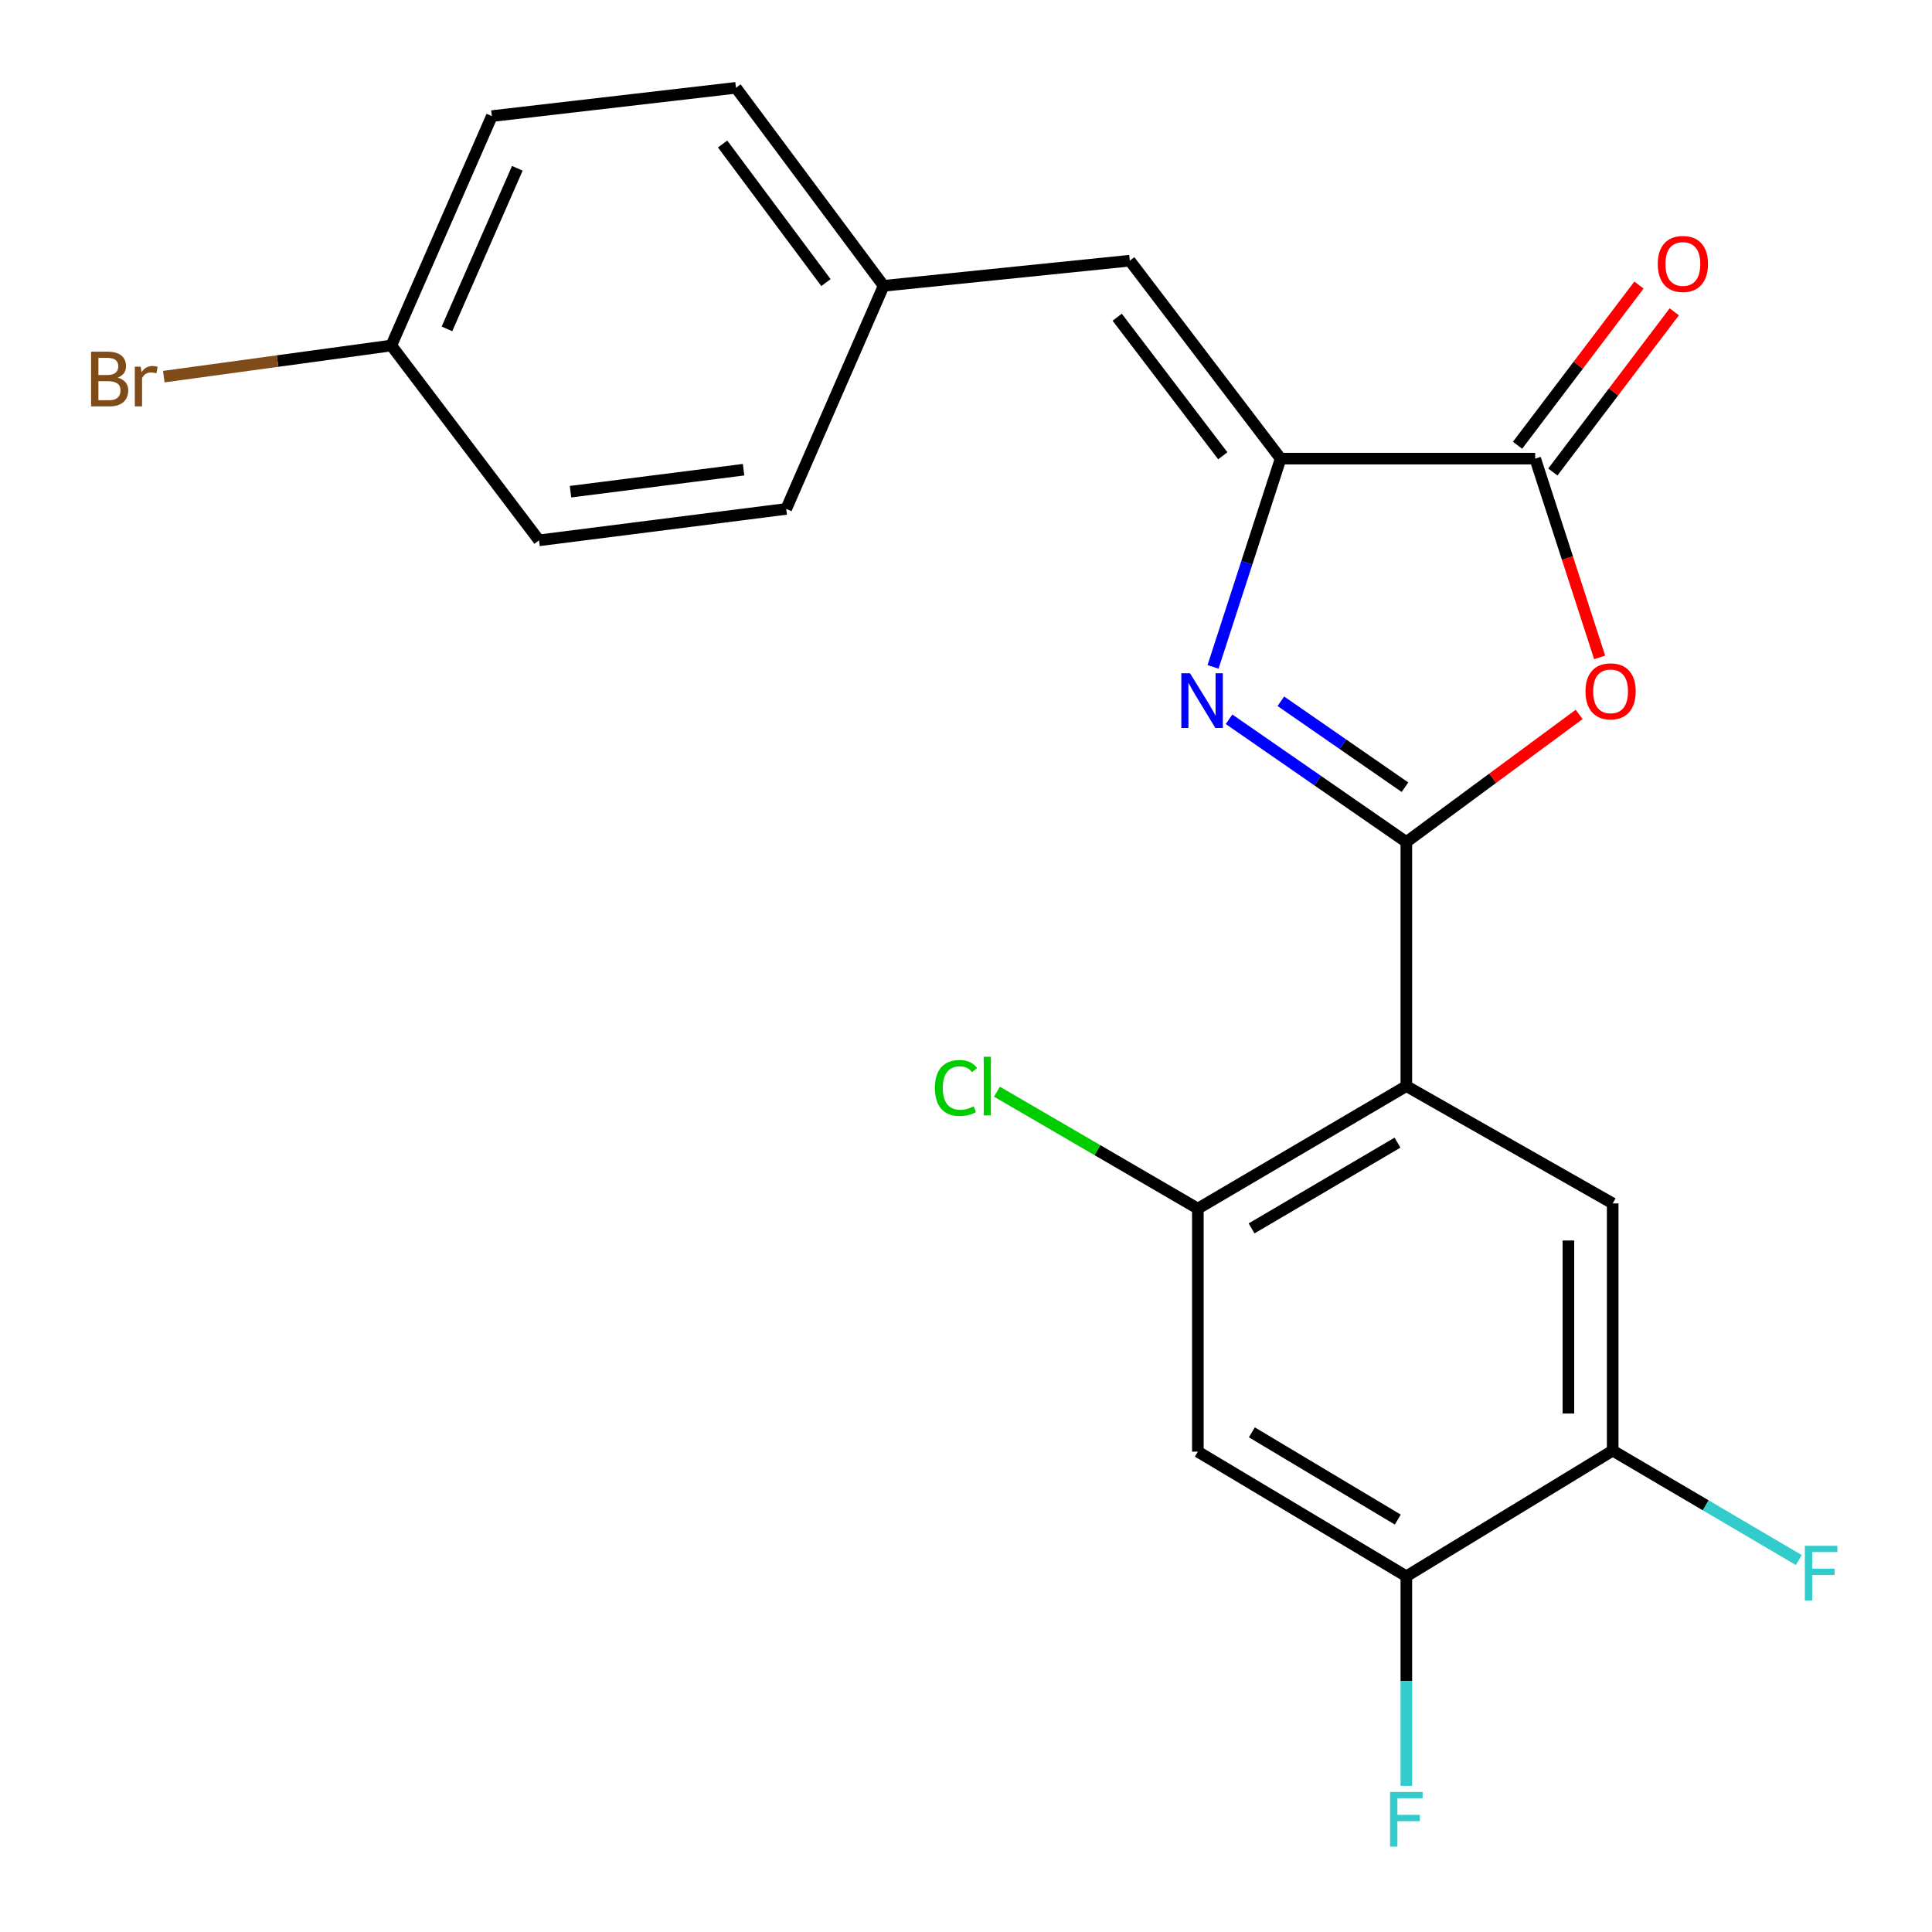 <?xml version='1.0' encoding='iso-8859-1'?>
<svg version='1.1' baseProfile='full'
              xmlns='http://www.w3.org/2000/svg'
                      xmlns:rdkit='http://www.rdkit.org/xml'
                      xmlns:xlink='http://www.w3.org/1999/xlink'
                  xml:space='preserve'
width='1000px' height='1000px' viewBox='0 0 1000 1000'>
<!-- END OF HEADER -->
<rect style='opacity:1.0;fill:#FFFFFF;stroke:none' width='1000' height='1000' x='0' y='0'> </rect>
<path class='bond-0' d='M 727.92,435.827 L 682.037,404.059' style='fill:none;fill-rule:evenodd;stroke:#000000;stroke-width:6px;stroke-linecap:butt;stroke-linejoin:miter;stroke-opacity:1' />
<path class='bond-0' d='M 682.037,404.059 L 636.154,372.292' style='fill:none;fill-rule:evenodd;stroke:#0000FF;stroke-width:6px;stroke-linecap:butt;stroke-linejoin:miter;stroke-opacity:1' />
<path class='bond-0' d='M 727.204,407.451 L 695.085,385.214' style='fill:none;fill-rule:evenodd;stroke:#000000;stroke-width:6px;stroke-linecap:butt;stroke-linejoin:miter;stroke-opacity:1' />
<path class='bond-0' d='M 695.085,385.214 L 662.967,362.976' style='fill:none;fill-rule:evenodd;stroke:#0000FF;stroke-width:6px;stroke-linecap:butt;stroke-linejoin:miter;stroke-opacity:1' />
<path class='bond-1' d='M 727.92,435.827 L 727.92,562.152' style='fill:none;fill-rule:evenodd;stroke:#000000;stroke-width:6px;stroke-linecap:butt;stroke-linejoin:miter;stroke-opacity:1' />
<path class='bond-2' d='M 727.92,435.827 L 772.638,402.803' style='fill:none;fill-rule:evenodd;stroke:#000000;stroke-width:6px;stroke-linecap:butt;stroke-linejoin:miter;stroke-opacity:1' />
<path class='bond-2' d='M 772.638,402.803 L 817.356,369.78' style='fill:none;fill-rule:evenodd;stroke:#FF0000;stroke-width:6px;stroke-linecap:butt;stroke-linejoin:miter;stroke-opacity:1' />
<path class='bond-3' d='M 627.865,345.178 L 645.363,291.283' style='fill:none;fill-rule:evenodd;stroke:#0000FF;stroke-width:6px;stroke-linecap:butt;stroke-linejoin:miter;stroke-opacity:1' />
<path class='bond-3' d='M 645.363,291.283 L 662.86,237.387' style='fill:none;fill-rule:evenodd;stroke:#000000;stroke-width:6px;stroke-linecap:butt;stroke-linejoin:miter;stroke-opacity:1' />
<path class='bond-5' d='M 727.92,562.152 L 620.009,625.57' style='fill:none;fill-rule:evenodd;stroke:#000000;stroke-width:6px;stroke-linecap:butt;stroke-linejoin:miter;stroke-opacity:1' />
<path class='bond-5' d='M 723.347,591.427 L 647.81,635.819' style='fill:none;fill-rule:evenodd;stroke:#000000;stroke-width:6px;stroke-linecap:butt;stroke-linejoin:miter;stroke-opacity:1' />
<path class='bond-6' d='M 727.92,562.152 L 834.724,622.883' style='fill:none;fill-rule:evenodd;stroke:#000000;stroke-width:6px;stroke-linecap:butt;stroke-linejoin:miter;stroke-opacity:1' />
<path class='bond-4' d='M 827.972,340.269 L 811.291,288.828' style='fill:none;fill-rule:evenodd;stroke:#FF0000;stroke-width:6px;stroke-linecap:butt;stroke-linejoin:miter;stroke-opacity:1' />
<path class='bond-4' d='M 811.291,288.828 L 794.61,237.387' style='fill:none;fill-rule:evenodd;stroke:#000000;stroke-width:6px;stroke-linecap:butt;stroke-linejoin:miter;stroke-opacity:1' />
<path class='bond-7' d='M 662.86,237.387 L 584.773,134.926' style='fill:none;fill-rule:evenodd;stroke:#000000;stroke-width:6px;stroke-linecap:butt;stroke-linejoin:miter;stroke-opacity:1' />
<path class='bond-7' d='M 632.916,235.912 L 578.255,164.19' style='fill:none;fill-rule:evenodd;stroke:#000000;stroke-width:6px;stroke-linecap:butt;stroke-linejoin:miter;stroke-opacity:1' />
<path class='bond-22' d='M 662.86,237.387 L 794.61,237.387' style='fill:none;fill-rule:evenodd;stroke:#000000;stroke-width:6px;stroke-linecap:butt;stroke-linejoin:miter;stroke-opacity:1' />
<path class='bond-11' d='M 803.744,244.311 L 835.173,202.851' style='fill:none;fill-rule:evenodd;stroke:#000000;stroke-width:6px;stroke-linecap:butt;stroke-linejoin:miter;stroke-opacity:1' />
<path class='bond-11' d='M 835.173,202.851 L 866.601,161.391' style='fill:none;fill-rule:evenodd;stroke:#FF0000;stroke-width:6px;stroke-linecap:butt;stroke-linejoin:miter;stroke-opacity:1' />
<path class='bond-11' d='M 785.477,230.464 L 816.906,189.004' style='fill:none;fill-rule:evenodd;stroke:#000000;stroke-width:6px;stroke-linecap:butt;stroke-linejoin:miter;stroke-opacity:1' />
<path class='bond-11' d='M 816.906,189.004 L 848.335,147.544' style='fill:none;fill-rule:evenodd;stroke:#FF0000;stroke-width:6px;stroke-linecap:butt;stroke-linejoin:miter;stroke-opacity:1' />
<path class='bond-8' d='M 620.009,625.57 L 620.009,751.373' style='fill:none;fill-rule:evenodd;stroke:#000000;stroke-width:6px;stroke-linecap:butt;stroke-linejoin:miter;stroke-opacity:1' />
<path class='bond-13' d='M 620.009,625.57 L 568.015,595.313' style='fill:none;fill-rule:evenodd;stroke:#000000;stroke-width:6px;stroke-linecap:butt;stroke-linejoin:miter;stroke-opacity:1' />
<path class='bond-13' d='M 568.015,595.313 L 516.021,565.057' style='fill:none;fill-rule:evenodd;stroke:#00CC00;stroke-width:6px;stroke-linecap:butt;stroke-linejoin:miter;stroke-opacity:1' />
<path class='bond-9' d='M 834.724,622.883 L 834.724,750.838' style='fill:none;fill-rule:evenodd;stroke:#000000;stroke-width:6px;stroke-linecap:butt;stroke-linejoin:miter;stroke-opacity:1' />
<path class='bond-9' d='M 811.802,642.076 L 811.802,731.644' style='fill:none;fill-rule:evenodd;stroke:#000000;stroke-width:6px;stroke-linecap:butt;stroke-linejoin:miter;stroke-opacity:1' />
<path class='bond-12' d='M 584.773,134.926 L 457.353,147.941' style='fill:none;fill-rule:evenodd;stroke:#000000;stroke-width:6px;stroke-linecap:butt;stroke-linejoin:miter;stroke-opacity:1' />
<path class='bond-23' d='M 620.009,751.373 L 727.92,815.885' style='fill:none;fill-rule:evenodd;stroke:#000000;stroke-width:6px;stroke-linecap:butt;stroke-linejoin:miter;stroke-opacity:1' />
<path class='bond-23' d='M 647.958,741.375 L 723.496,786.534' style='fill:none;fill-rule:evenodd;stroke:#000000;stroke-width:6px;stroke-linecap:butt;stroke-linejoin:miter;stroke-opacity:1' />
<path class='bond-10' d='M 834.724,750.838 L 727.92,815.885' style='fill:none;fill-rule:evenodd;stroke:#000000;stroke-width:6px;stroke-linecap:butt;stroke-linejoin:miter;stroke-opacity:1' />
<path class='bond-14' d='M 834.724,750.838 L 882.892,779.158' style='fill:none;fill-rule:evenodd;stroke:#000000;stroke-width:6px;stroke-linecap:butt;stroke-linejoin:miter;stroke-opacity:1' />
<path class='bond-14' d='M 882.892,779.158 L 931.061,807.478' style='fill:none;fill-rule:evenodd;stroke:#33CCCC;stroke-width:6px;stroke-linecap:butt;stroke-linejoin:miter;stroke-opacity:1' />
<path class='bond-15' d='M 727.92,815.885 L 727.92,870.128' style='fill:none;fill-rule:evenodd;stroke:#000000;stroke-width:6px;stroke-linecap:butt;stroke-linejoin:miter;stroke-opacity:1' />
<path class='bond-15' d='M 727.92,870.128 L 727.92,924.371' style='fill:none;fill-rule:evenodd;stroke:#33CCCC;stroke-width:6px;stroke-linecap:butt;stroke-linejoin:miter;stroke-opacity:1' />
<path class='bond-18' d='M 457.353,147.941 L 406.95,263.416' style='fill:none;fill-rule:evenodd;stroke:#000000;stroke-width:6px;stroke-linecap:butt;stroke-linejoin:miter;stroke-opacity:1' />
<path class='bond-19' d='M 457.353,147.941 L 380.934,45.455' style='fill:none;fill-rule:evenodd;stroke:#000000;stroke-width:6px;stroke-linecap:butt;stroke-linejoin:miter;stroke-opacity:1' />
<path class='bond-19' d='M 427.514,146.27 L 374.021,74.529' style='fill:none;fill-rule:evenodd;stroke:#000000;stroke-width:6px;stroke-linecap:butt;stroke-linejoin:miter;stroke-opacity:1' />
<path class='bond-16' d='M 202.551,178.835 L 254.583,60.099' style='fill:none;fill-rule:evenodd;stroke:#000000;stroke-width:6px;stroke-linecap:butt;stroke-linejoin:miter;stroke-opacity:1' />
<path class='bond-16' d='M 231.35,170.224 L 267.773,87.11' style='fill:none;fill-rule:evenodd;stroke:#000000;stroke-width:6px;stroke-linecap:butt;stroke-linejoin:miter;stroke-opacity:1' />
<path class='bond-17' d='M 202.551,178.835 L 143.665,186.89' style='fill:none;fill-rule:evenodd;stroke:#000000;stroke-width:6px;stroke-linecap:butt;stroke-linejoin:miter;stroke-opacity:1' />
<path class='bond-17' d='M 143.665,186.89 L 84.779,194.946' style='fill:none;fill-rule:evenodd;stroke:#7F4C19;stroke-width:6px;stroke-linecap:butt;stroke-linejoin:miter;stroke-opacity:1' />
<path class='bond-24' d='M 202.551,178.835 L 278.995,279.678' style='fill:none;fill-rule:evenodd;stroke:#000000;stroke-width:6px;stroke-linecap:butt;stroke-linejoin:miter;stroke-opacity:1' />
<path class='bond-21' d='M 406.95,263.416 L 278.995,279.678' style='fill:none;fill-rule:evenodd;stroke:#000000;stroke-width:6px;stroke-linecap:butt;stroke-linejoin:miter;stroke-opacity:1' />
<path class='bond-21' d='M 384.867,243.117 L 295.298,254.5' style='fill:none;fill-rule:evenodd;stroke:#000000;stroke-width:6px;stroke-linecap:butt;stroke-linejoin:miter;stroke-opacity:1' />
<path class='bond-20' d='M 380.934,45.455 L 254.583,60.099' style='fill:none;fill-rule:evenodd;stroke:#000000;stroke-width:6px;stroke-linecap:butt;stroke-linejoin:miter;stroke-opacity:1' />
<path  class='atom-1' d='M 615.94 348.47
L 625.22 363.47
Q 626.14 364.95, 627.62 367.63
Q 629.1 370.31, 629.18 370.47
L 629.18 348.47
L 632.94 348.47
L 632.94 376.79
L 629.06 376.79
L 619.1 360.39
Q 617.94 358.47, 616.7 356.27
Q 615.5 354.07, 615.14 353.39
L 615.14 376.79
L 611.46 376.79
L 611.46 348.47
L 615.94 348.47
' fill='#0000FF'/>
<path  class='atom-3' d='M 820.641 357.833
Q 820.641 351.033, 824.001 347.233
Q 827.361 343.433, 833.641 343.433
Q 839.921 343.433, 843.281 347.233
Q 846.641 351.033, 846.641 357.833
Q 846.641 364.713, 843.241 368.633
Q 839.841 372.513, 833.641 372.513
Q 827.401 372.513, 824.001 368.633
Q 820.641 364.753, 820.641 357.833
M 833.641 369.313
Q 837.961 369.313, 840.281 366.433
Q 842.641 363.513, 842.641 357.833
Q 842.641 352.273, 840.281 349.473
Q 837.961 346.633, 833.641 346.633
Q 829.321 346.633, 826.961 349.433
Q 824.641 352.233, 824.641 357.833
Q 824.641 363.553, 826.961 366.433
Q 829.321 369.313, 833.641 369.313
' fill='#FF0000'/>
<path  class='atom-12' d='M 858.055 136.624
Q 858.055 129.824, 861.415 126.024
Q 864.775 122.224, 871.055 122.224
Q 877.335 122.224, 880.695 126.024
Q 884.055 129.824, 884.055 136.624
Q 884.055 143.504, 880.655 147.424
Q 877.255 151.304, 871.055 151.304
Q 864.815 151.304, 861.415 147.424
Q 858.055 143.544, 858.055 136.624
M 871.055 148.104
Q 875.375 148.104, 877.695 145.224
Q 880.055 142.304, 880.055 136.624
Q 880.055 131.064, 877.695 128.264
Q 875.375 125.424, 871.055 125.424
Q 866.735 125.424, 864.375 128.224
Q 862.055 131.024, 862.055 136.624
Q 862.055 142.344, 864.375 145.224
Q 866.735 148.104, 871.055 148.104
' fill='#FF0000'/>
<path  class='atom-14' d='M 483.908 563.132
Q 483.908 556.092, 487.188 552.412
Q 490.508 548.692, 496.788 548.692
Q 502.628 548.692, 505.748 552.812
L 503.108 554.972
Q 500.828 551.972, 496.788 551.972
Q 492.508 551.972, 490.228 554.852
Q 487.988 557.692, 487.988 563.132
Q 487.988 568.732, 490.308 571.612
Q 492.668 574.492, 497.228 574.492
Q 500.348 574.492, 503.988 572.612
L 505.108 575.612
Q 503.628 576.572, 501.388 577.132
Q 499.148 577.692, 496.668 577.692
Q 490.508 577.692, 487.188 573.932
Q 483.908 570.172, 483.908 563.132
' fill='#00CC00'/>
<path  class='atom-14' d='M 509.188 546.972
L 512.868 546.972
L 512.868 577.332
L 509.188 577.332
L 509.188 546.972
' fill='#00CC00'/>
<path  class='atom-15' d='M 934.189 800.108
L 951.029 800.108
L 951.029 803.348
L 937.989 803.348
L 937.989 811.948
L 949.589 811.948
L 949.589 815.228
L 937.989 815.228
L 937.989 828.428
L 934.189 828.428
L 934.189 800.108
' fill='#33CCCC'/>
<path  class='atom-16' d='M 719.5 927.515
L 736.34 927.515
L 736.34 930.755
L 723.3 930.755
L 723.3 939.355
L 734.9 939.355
L 734.9 942.635
L 723.3 942.635
L 723.3 955.835
L 719.5 955.835
L 719.5 927.515
' fill='#33CCCC'/>
<path  class='atom-18' d='M 60.898 195.471
Q 63.618 196.231, 64.978 197.911
Q 66.378 199.551, 66.378 201.991
Q 66.378 205.911, 63.858 208.151
Q 61.378 210.351, 56.658 210.351
L 47.138 210.351
L 47.138 182.031
L 55.498 182.031
Q 60.338 182.031, 62.778 183.991
Q 65.218 185.951, 65.218 189.551
Q 65.218 193.831, 60.898 195.471
M 50.938 185.231
L 50.938 194.111
L 55.498 194.111
Q 58.298 194.111, 59.738 192.991
Q 61.218 191.831, 61.218 189.551
Q 61.218 185.231, 55.498 185.231
L 50.938 185.231
M 56.658 207.151
Q 59.418 207.151, 60.898 205.831
Q 62.378 204.511, 62.378 201.991
Q 62.378 199.671, 60.738 198.511
Q 59.138 197.311, 56.058 197.311
L 50.938 197.311
L 50.938 207.151
L 56.658 207.151
' fill='#7F4C19'/>
<path  class='atom-18' d='M 72.818 189.791
L 73.258 192.631
Q 75.418 189.431, 78.938 189.431
Q 80.058 189.431, 81.578 189.831
L 80.978 193.191
Q 79.258 192.791, 78.298 192.791
Q 76.618 192.791, 75.498 193.471
Q 74.418 194.111, 73.538 195.671
L 73.538 210.351
L 69.778 210.351
L 69.778 189.791
L 72.818 189.791
' fill='#7F4C19'/>
</svg>
